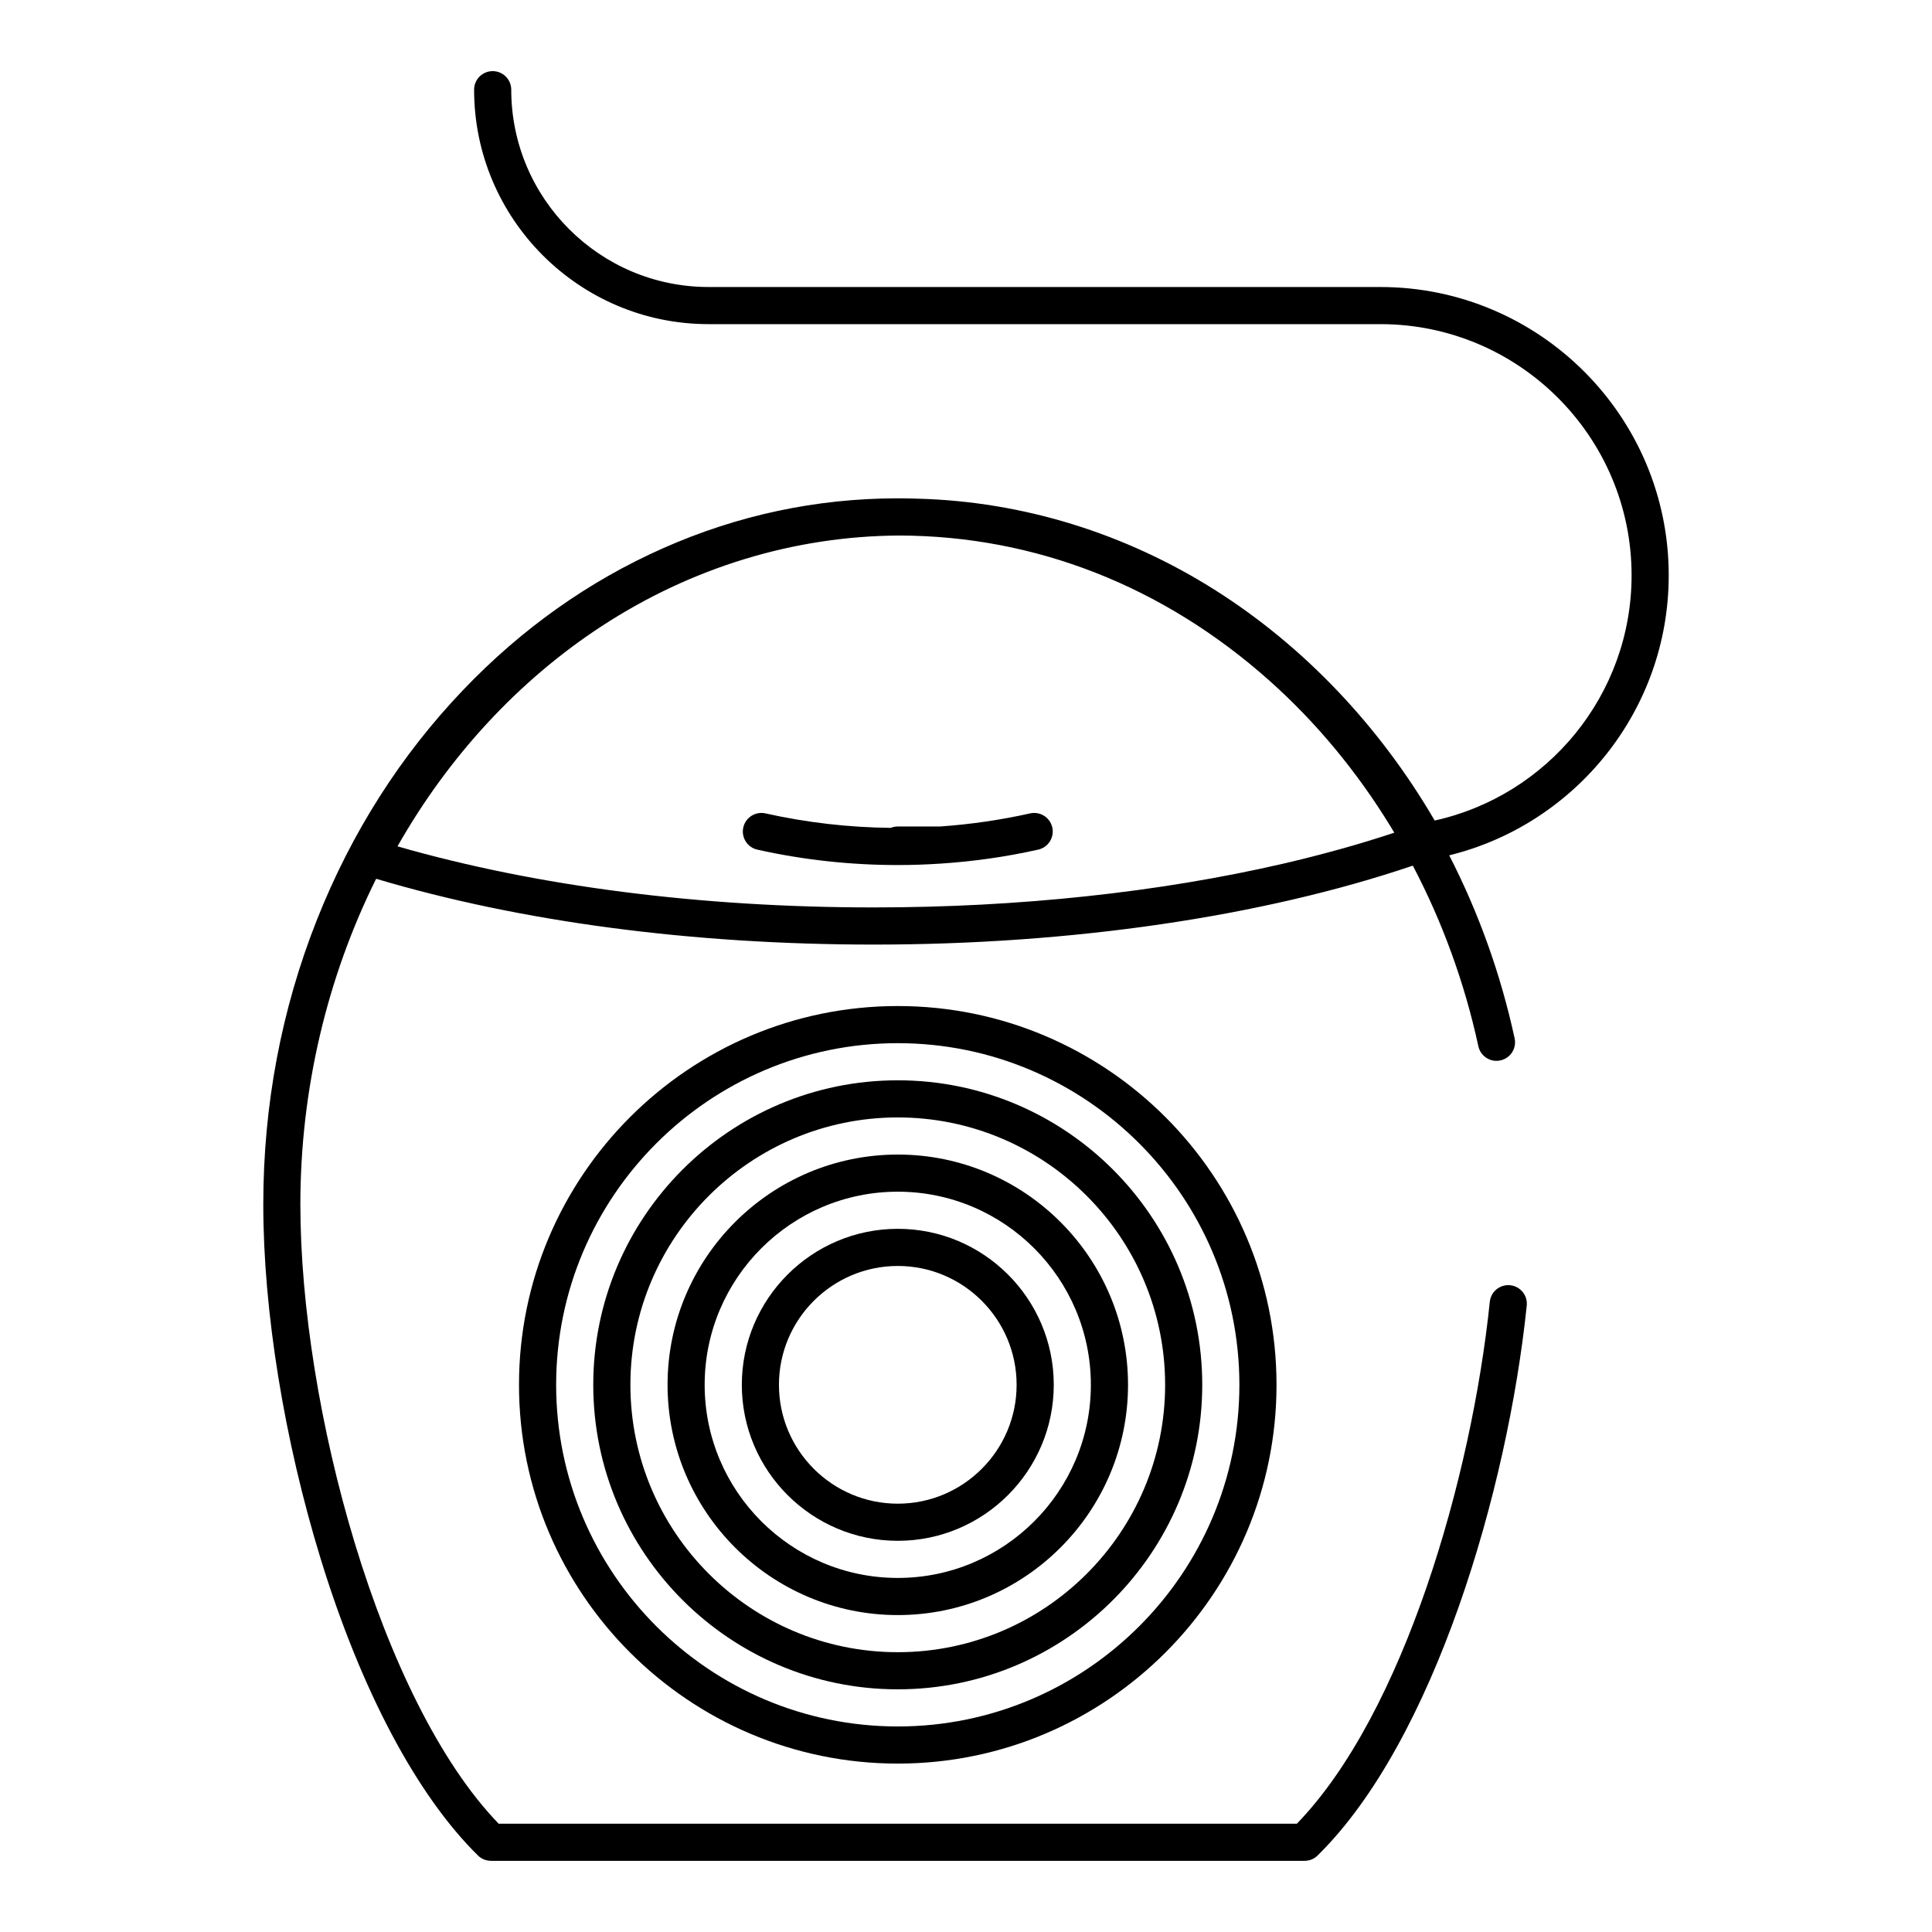 <?xml version="1.0" encoding="UTF-8"?>
<!-- Uploaded to: ICON Repo, www.svgrepo.com, Generator: ICON Repo Mixer Tools -->
<svg fill="#000000" width="800px" height="800px" version="1.1" viewBox="144 144 512 512" xmlns="http://www.w3.org/2000/svg">
 <g>
  <path d="m301.22 510.99c0 44.496 36.203 80.699 80.699 80.699s80.688-36.203 80.688-80.699c0-44.496-36.191-80.699-80.688-80.699-44.496 0.004-80.699 36.203-80.699 80.699zm151.55 0c0 39.066-31.785 70.859-70.848 70.859-39.074 0-70.859-31.793-70.859-70.859 0-39.066 31.785-70.859 70.859-70.859 39.066 0.004 70.848 31.797 70.848 70.859z"/>
  <path d="m320.91 510.99c0 33.645 27.375 61.02 61.02 61.02s61.008-27.375 61.008-61.02c0-33.645-27.363-61.02-61.008-61.02-33.645 0.004-61.02 27.379-61.02 61.02zm112.18 0c0 28.223-22.957 51.18-51.168 51.18-28.223 0-51.18-22.957-51.18-51.18 0-28.223 22.957-51.18 51.18-51.18 28.211 0.004 51.168 22.961 51.168 51.18z"/>
  <path d="m340.59 510.99c0 22.789 18.547 41.34 41.34 41.34 22.789 0 41.328-18.551 41.328-41.34 0-22.789-18.539-41.34-41.328-41.34-22.793 0.004-41.34 18.555-41.34 41.34zm72.824 0c0 17.367-14.121 31.5-31.488 31.5s-31.496-14.129-31.496-31.5c0-17.367 14.129-31.496 31.496-31.496s31.488 14.129 31.488 31.496z"/>
  <path d="m281.54 510.99c0 55.352 45.027 100.38 100.38 100.38 55.34 0 100.37-45.027 100.37-100.38 0-55.352-45.027-100.38-100.37-100.38-55.352 0.004-100.38 45.031-100.38 100.38zm190.91 0c0 49.918-40.609 90.539-90.527 90.539s-90.539-40.621-90.539-90.539c0-49.918 40.621-90.539 90.539-90.539 49.918 0.004 90.527 40.621 90.527 90.539z"/>
  <path d="m586.23 296.47c0-42.125-34.273-76.406-76.406-76.406l-178.05-0.004c-28.832 0-52.289-23.457-52.289-52.289 0-2.715-2.203-4.922-4.922-4.922-2.715 0-4.922 2.203-4.922 4.922 0 34.262 27.875 62.129 62.129 62.129h178.05c36.703 0 66.566 29.863 66.566 66.566 0 31.762-22.367 58.402-52.18 64.984-14.652-25.113-34.656-46.148-58.027-60.969-23.98-15.203-51.18-23.586-78.906-24.324-0.59-0.031-1.18-0.039-1.77-0.051-0.59-0.02-1.18-0.031-1.77-0.031-0.227-0.012-0.441-0.012-0.668-0.012h-1.141c-21.512 0-42.461 4.457-62.258 13.246-19.641 8.707-37.449 21.332-52.918 37.531-16.562 17.328-29.598 37.797-38.738 60.852-9.445 23.824-14.238 49.219-14.238 75.473 0 28.25 5.539 62.465 15.191 93.883 10.691 34.828 25.5 62.766 41.707 78.684 0.914 0.906 2.156 1.406 3.445 1.406h215.61c1.289 0 2.527-0.5 3.445-1.406 30.871-30.336 50.371-96.809 55.43-145.73 0.277-2.707-1.684-5.125-4.387-5.402-2.707-0.277-5.117 1.684-5.402 4.387-4.805 46.465-22.809 109.05-51.129 138.31l-211.53 0.004c-31.496-32.602-52.555-110.57-52.555-164.13 0-30.387 7.074-60.113 20.082-86.289 38.328 11.426 83.836 17.438 131.87 17.438 52.488 0 102.96-7.398 142.86-20.918 7.824 14.879 13.715 31.016 17.367 47.844 0.492 2.312 2.539 3.887 4.801 3.887 0.344 0 0.699-0.039 1.043-0.117 2.656-0.57 4.348-3.188 3.769-5.844-3.68-17.016-9.555-33.359-17.336-48.504 33.355-8.191 58.172-38.348 58.172-74.195zm-102.12 76.398c-32.668 7.566-70.023 11.609-108.55 11.609-45.902 0-89.387-5.59-126.22-16.188 13.57-23.91 32.148-43.984 54.023-58.293 23.891-15.637 51.188-23.949 79.004-24.078 35.977 0.098 69.844 13.371 97.969 38.395 12.418 11.059 23.25 24.129 32.137 38.652 0.355 0.562 0.699 1.133 1.031 1.703-9.246 3.07-19.086 5.805-29.391 8.199z"/>
  <path d="m422.8 363.03c-0.688-2.5-3.238-4.043-5.805-3.473-7.844 1.75-15.844 2.914-23.891 3.473h-11.18c-0.66 0-1.289 0.129-1.871 0.363-11.18-0.117-22.336-1.406-33.199-3.836-2.656-0.59-5.285 1.082-5.875 3.731-0.59 2.656 1.074 5.285 3.731 5.875 12.172 2.727 24.688 4.082 37.215 4.082 3.758 0 7.508-0.129 11.258-0.375 8.738-0.562 17.438-1.801 25.957-3.711 2.648-0.59 4.32-3.219 3.731-5.875-0.02-0.09-0.039-0.176-0.07-0.254z"/>
 </g>
</svg>